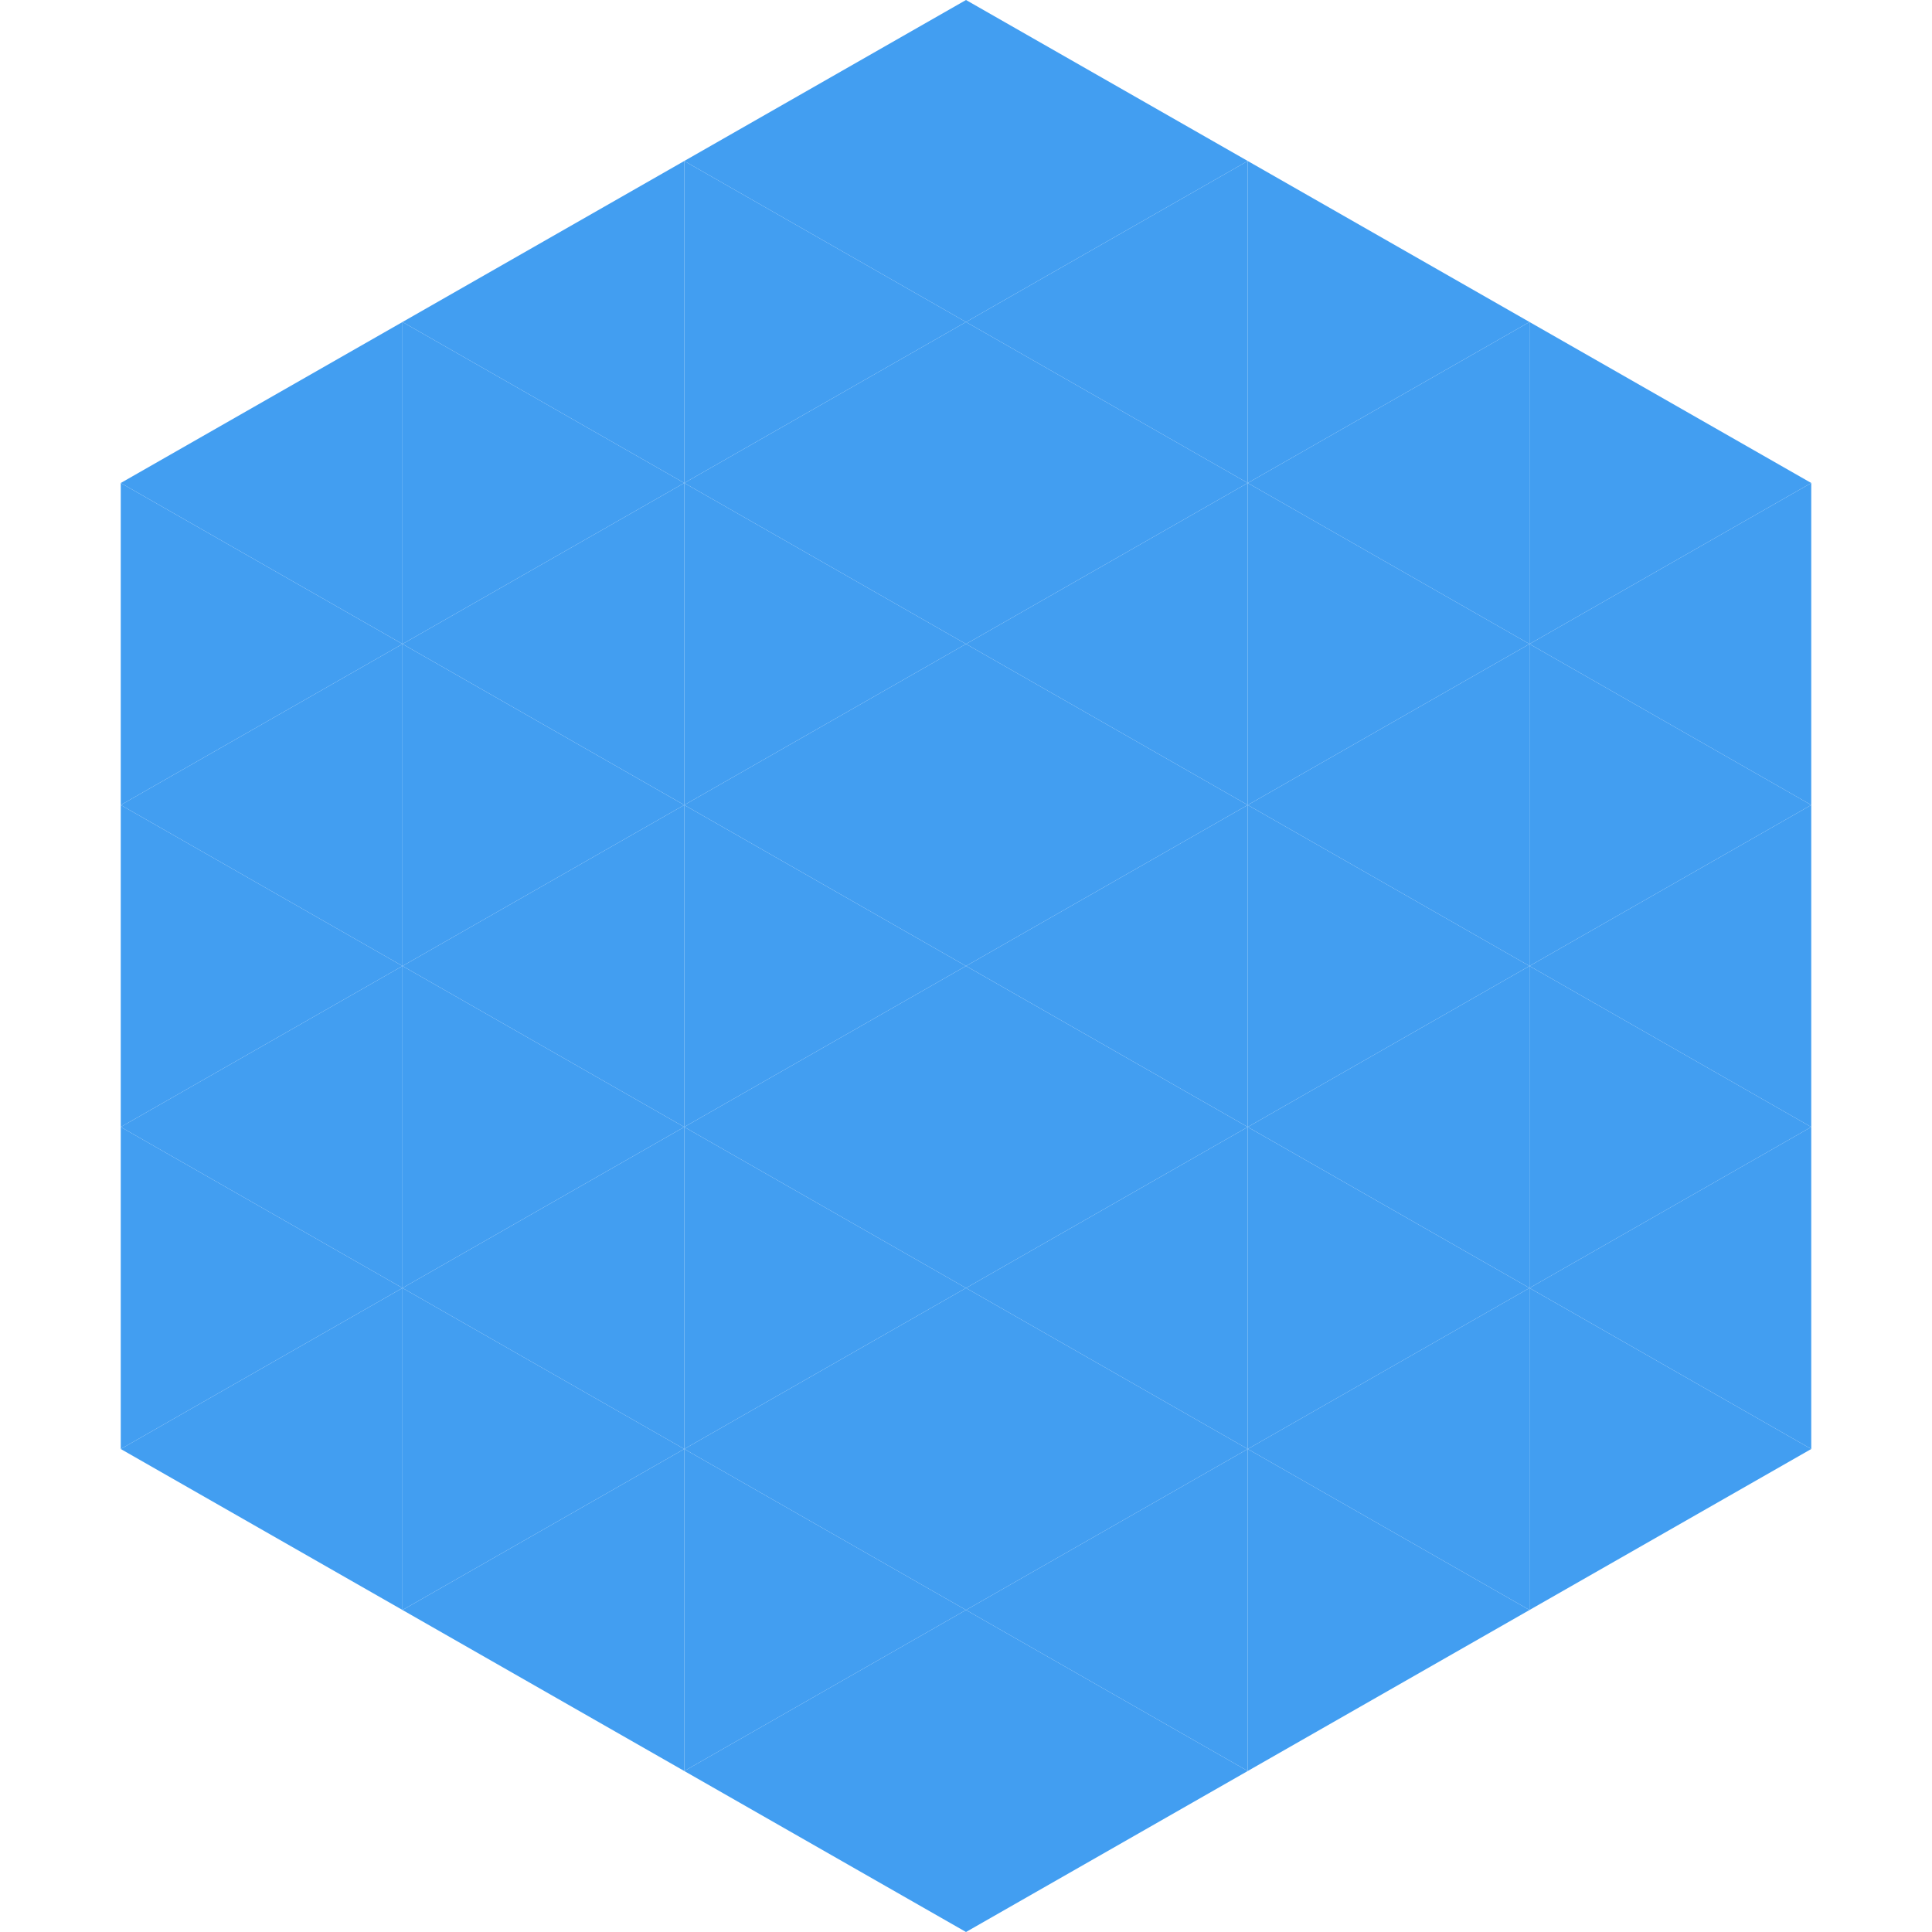 <?xml version="1.0"?>
<!-- Generated by SVGo -->
<svg width="240" height="240"
     xmlns="http://www.w3.org/2000/svg"
     xmlns:xlink="http://www.w3.org/1999/xlink">
<polygon points="50,40 15,60 50,80" style="fill:rgb(66,158,241)" />
<polygon points="190,40 225,60 190,80" style="fill:rgb(66,158,241)" />
<polygon points="15,60 50,80 15,100" style="fill:rgb(66,158,241)" />
<polygon points="225,60 190,80 225,100" style="fill:rgb(66,158,241)" />
<polygon points="50,80 15,100 50,120" style="fill:rgb(66,158,241)" />
<polygon points="190,80 225,100 190,120" style="fill:rgb(66,158,241)" />
<polygon points="15,100 50,120 15,140" style="fill:rgb(66,158,241)" />
<polygon points="225,100 190,120 225,140" style="fill:rgb(66,158,241)" />
<polygon points="50,120 15,140 50,160" style="fill:rgb(66,158,241)" />
<polygon points="190,120 225,140 190,160" style="fill:rgb(66,158,241)" />
<polygon points="15,140 50,160 15,180" style="fill:rgb(66,158,241)" />
<polygon points="225,140 190,160 225,180" style="fill:rgb(66,158,241)" />
<polygon points="50,160 15,180 50,200" style="fill:rgb(66,158,241)" />
<polygon points="190,160 225,180 190,200" style="fill:rgb(66,158,241)" />
<polygon points="15,180 50,200 15,220" style="fill:rgb(255,255,255); fill-opacity:0" />
<polygon points="225,180 190,200 225,220" style="fill:rgb(255,255,255); fill-opacity:0" />
<polygon points="50,0 85,20 50,40" style="fill:rgb(255,255,255); fill-opacity:0" />
<polygon points="190,0 155,20 190,40" style="fill:rgb(255,255,255); fill-opacity:0" />
<polygon points="85,20 50,40 85,60" style="fill:rgb(66,158,241)" />
<polygon points="155,20 190,40 155,60" style="fill:rgb(66,158,241)" />
<polygon points="50,40 85,60 50,80" style="fill:rgb(66,158,241)" />
<polygon points="190,40 155,60 190,80" style="fill:rgb(66,158,241)" />
<polygon points="85,60 50,80 85,100" style="fill:rgb(66,158,241)" />
<polygon points="155,60 190,80 155,100" style="fill:rgb(66,158,241)" />
<polygon points="50,80 85,100 50,120" style="fill:rgb(66,158,241)" />
<polygon points="190,80 155,100 190,120" style="fill:rgb(66,158,241)" />
<polygon points="85,100 50,120 85,140" style="fill:rgb(66,158,241)" />
<polygon points="155,100 190,120 155,140" style="fill:rgb(66,158,241)" />
<polygon points="50,120 85,140 50,160" style="fill:rgb(66,158,241)" />
<polygon points="190,120 155,140 190,160" style="fill:rgb(66,158,241)" />
<polygon points="85,140 50,160 85,180" style="fill:rgb(66,158,241)" />
<polygon points="155,140 190,160 155,180" style="fill:rgb(66,158,241)" />
<polygon points="50,160 85,180 50,200" style="fill:rgb(66,158,241)" />
<polygon points="190,160 155,180 190,200" style="fill:rgb(66,158,241)" />
<polygon points="85,180 50,200 85,220" style="fill:rgb(66,158,241)" />
<polygon points="155,180 190,200 155,220" style="fill:rgb(66,158,241)" />
<polygon points="120,0 85,20 120,40" style="fill:rgb(66,158,241)" />
<polygon points="120,0 155,20 120,40" style="fill:rgb(66,158,241)" />
<polygon points="85,20 120,40 85,60" style="fill:rgb(66,158,241)" />
<polygon points="155,20 120,40 155,60" style="fill:rgb(66,158,241)" />
<polygon points="120,40 85,60 120,80" style="fill:rgb(66,158,241)" />
<polygon points="120,40 155,60 120,80" style="fill:rgb(66,158,241)" />
<polygon points="85,60 120,80 85,100" style="fill:rgb(66,158,241)" />
<polygon points="155,60 120,80 155,100" style="fill:rgb(66,158,241)" />
<polygon points="120,80 85,100 120,120" style="fill:rgb(66,158,241)" />
<polygon points="120,80 155,100 120,120" style="fill:rgb(66,158,241)" />
<polygon points="85,100 120,120 85,140" style="fill:rgb(66,158,241)" />
<polygon points="155,100 120,120 155,140" style="fill:rgb(66,158,241)" />
<polygon points="120,120 85,140 120,160" style="fill:rgb(66,158,241)" />
<polygon points="120,120 155,140 120,160" style="fill:rgb(66,158,241)" />
<polygon points="85,140 120,160 85,180" style="fill:rgb(66,158,241)" />
<polygon points="155,140 120,160 155,180" style="fill:rgb(66,158,241)" />
<polygon points="120,160 85,180 120,200" style="fill:rgb(66,158,241)" />
<polygon points="120,160 155,180 120,200" style="fill:rgb(66,158,241)" />
<polygon points="85,180 120,200 85,220" style="fill:rgb(66,158,241)" />
<polygon points="155,180 120,200 155,220" style="fill:rgb(66,158,241)" />
<polygon points="120,200 85,220 120,240" style="fill:rgb(66,158,241)" />
<polygon points="120,200 155,220 120,240" style="fill:rgb(66,158,241)" />
<polygon points="85,220 120,240 85,260" style="fill:rgb(255,255,255); fill-opacity:0" />
<polygon points="155,220 120,240 155,260" style="fill:rgb(255,255,255); fill-opacity:0" />
</svg>
